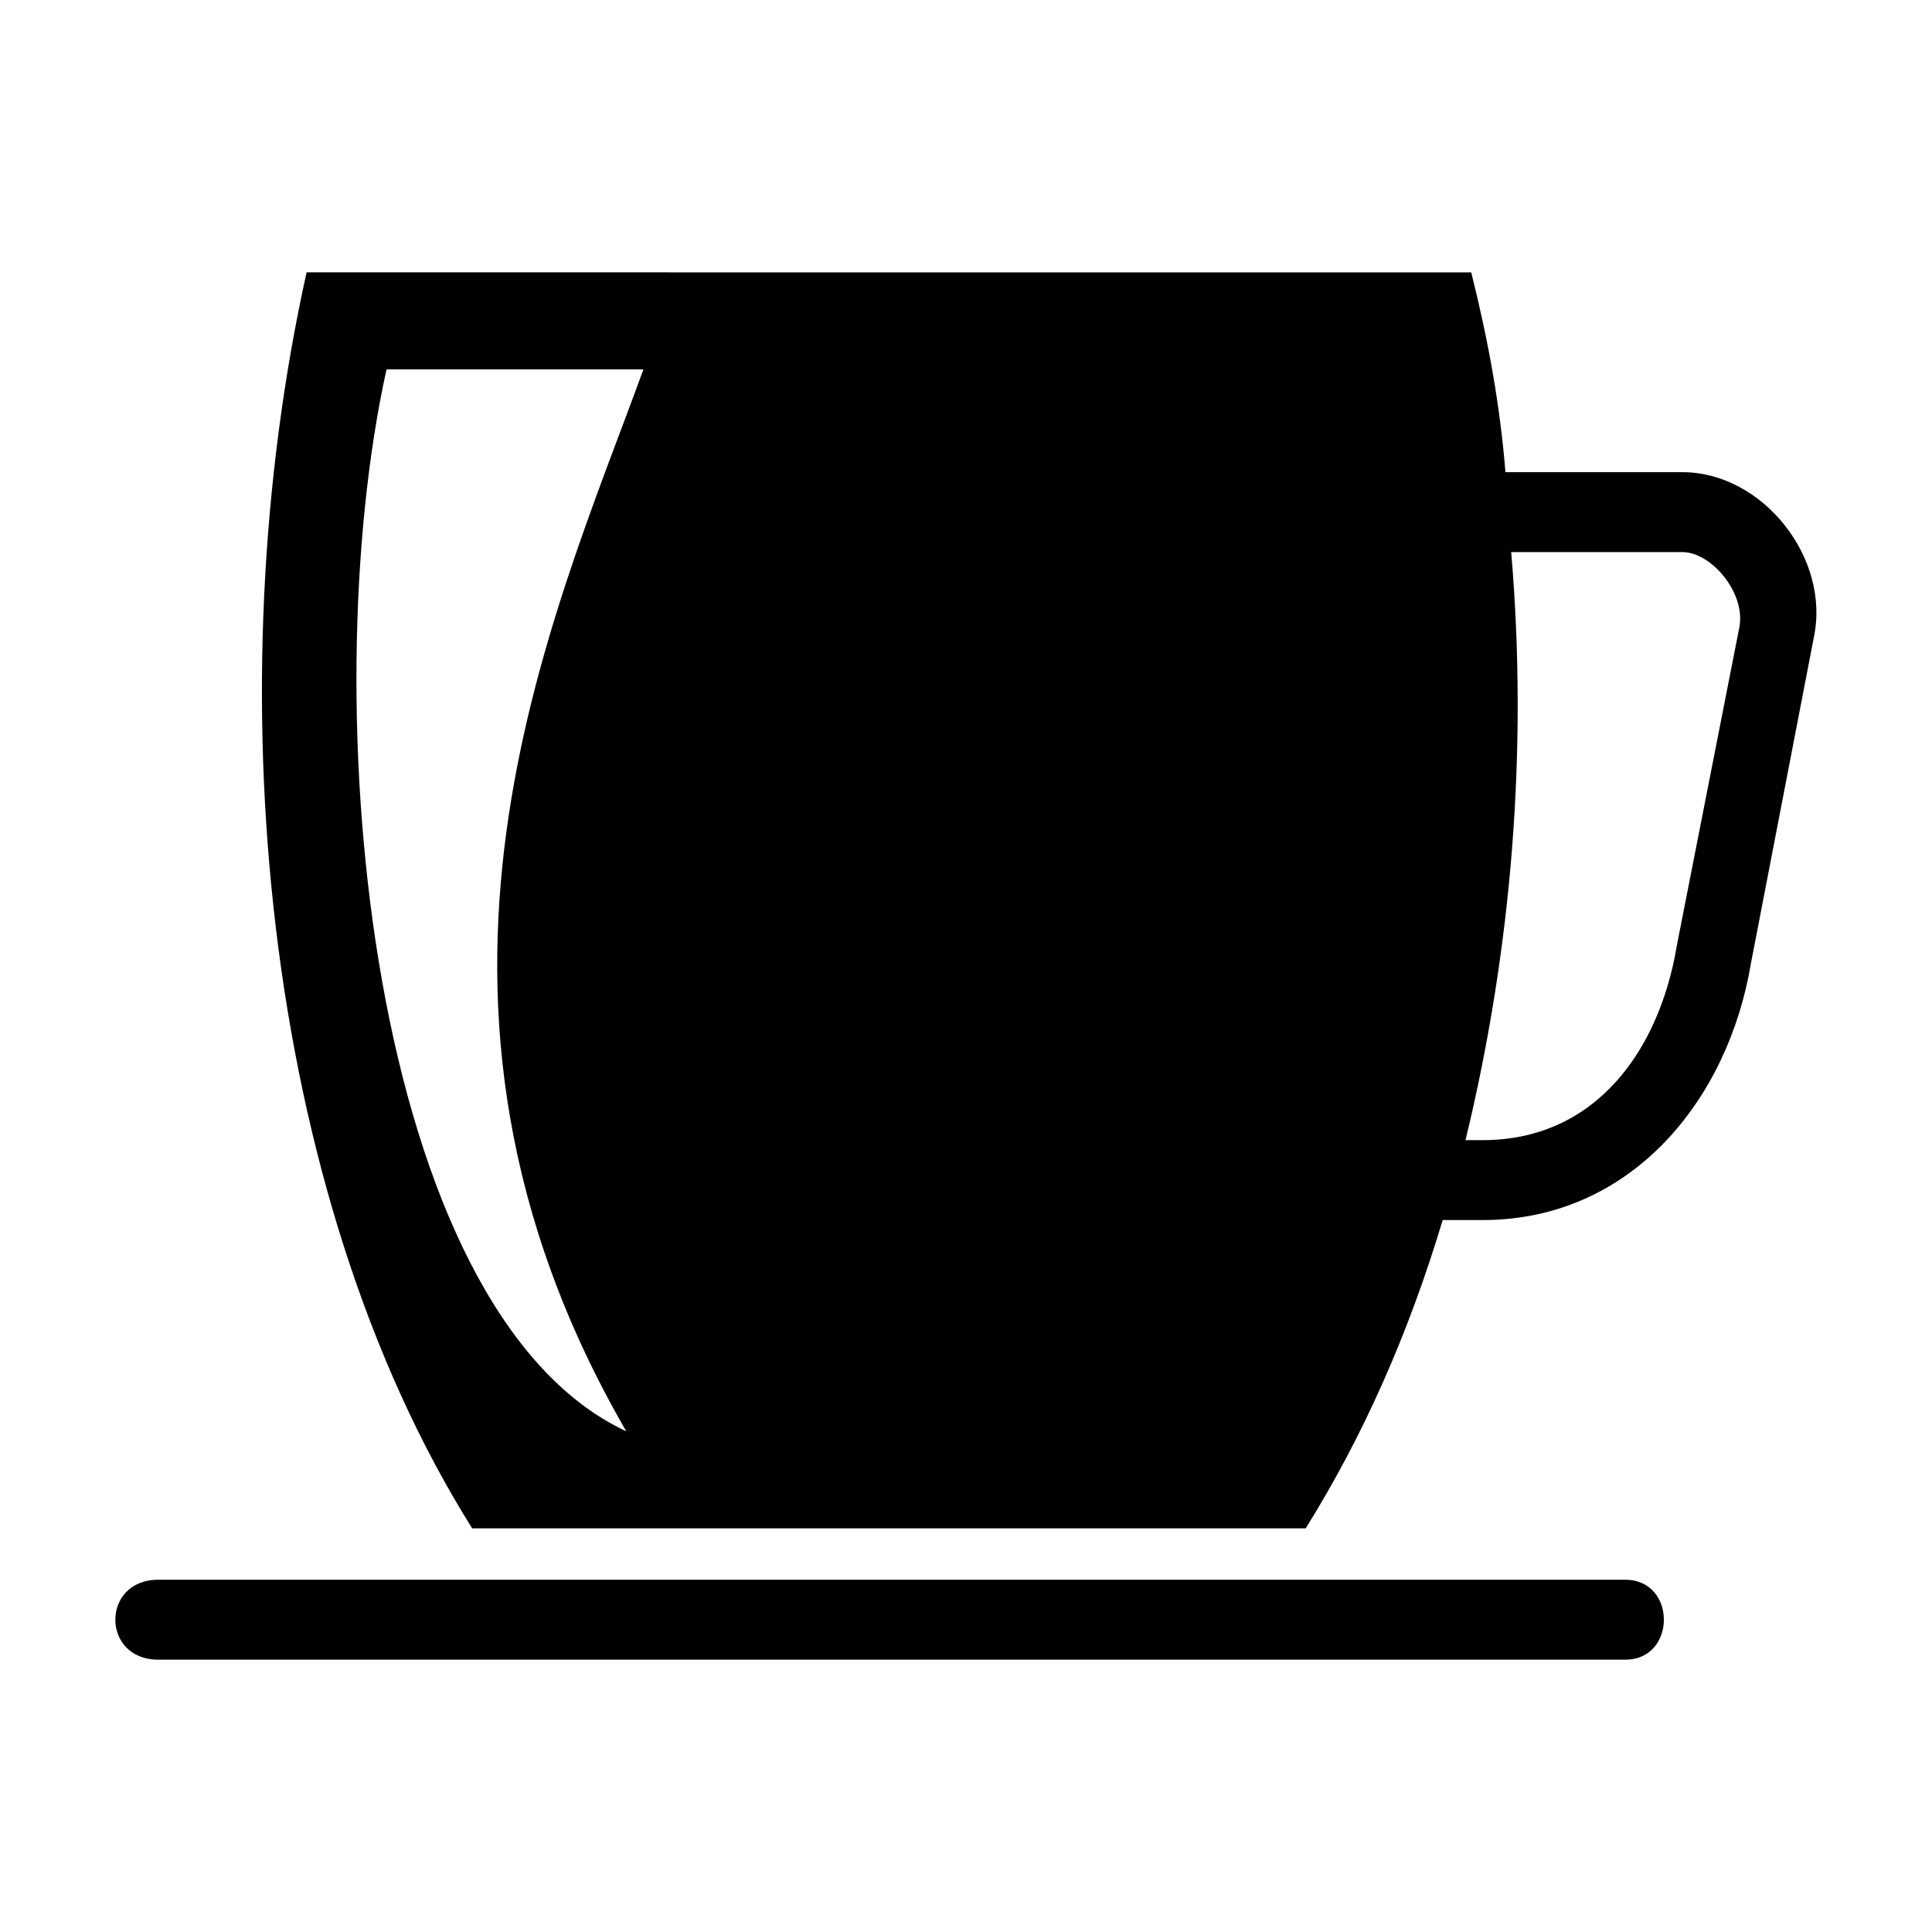 <?xml version="1.0" encoding="UTF-8"?>
<!-- Uploaded to: ICON Repo, www.svgrepo.com, Generator: ICON Repo Mixer Tools -->
<svg fill="#000000" width="800px" height="800px" version="1.1" viewBox="144 144 512 512" xmlns="http://www.w3.org/2000/svg">
 <path d="m533.89 216.18c4.539 18.156 7.566 34.797 9.078 52.953h46.902c21.18 0 39.336 22.695 34.797 43.875l-16.641 86.238c-6.051 36.312-31.773 68.082-71.109 68.082h-10.59c-9.078 30.258-21.18 57.492-36.312 81.699h-220.89c-55.98-89.262-68.082-223.91-43.875-332.85zm-219.38 25.719h-68.082c-19.668 89.262-4.539 249.64 63.543 281.41-66.57-114.98-19.668-214.84 4.539-281.41zm-128.6 341.93h388.82c13.617 0 13.617-21.18 0-21.18h-388.82c-15.129 0-15.129 21.18 0 21.18zm358.57-293.51c4.539 52.953 0 105.91-12.105 155.83h4.539c30.258 0 46.902-24.207 51.441-51.441l16.641-84.727c1.512-9.078-7.566-19.668-15.129-19.668h-45.387z" fill-rule="evenodd"/>
</svg>